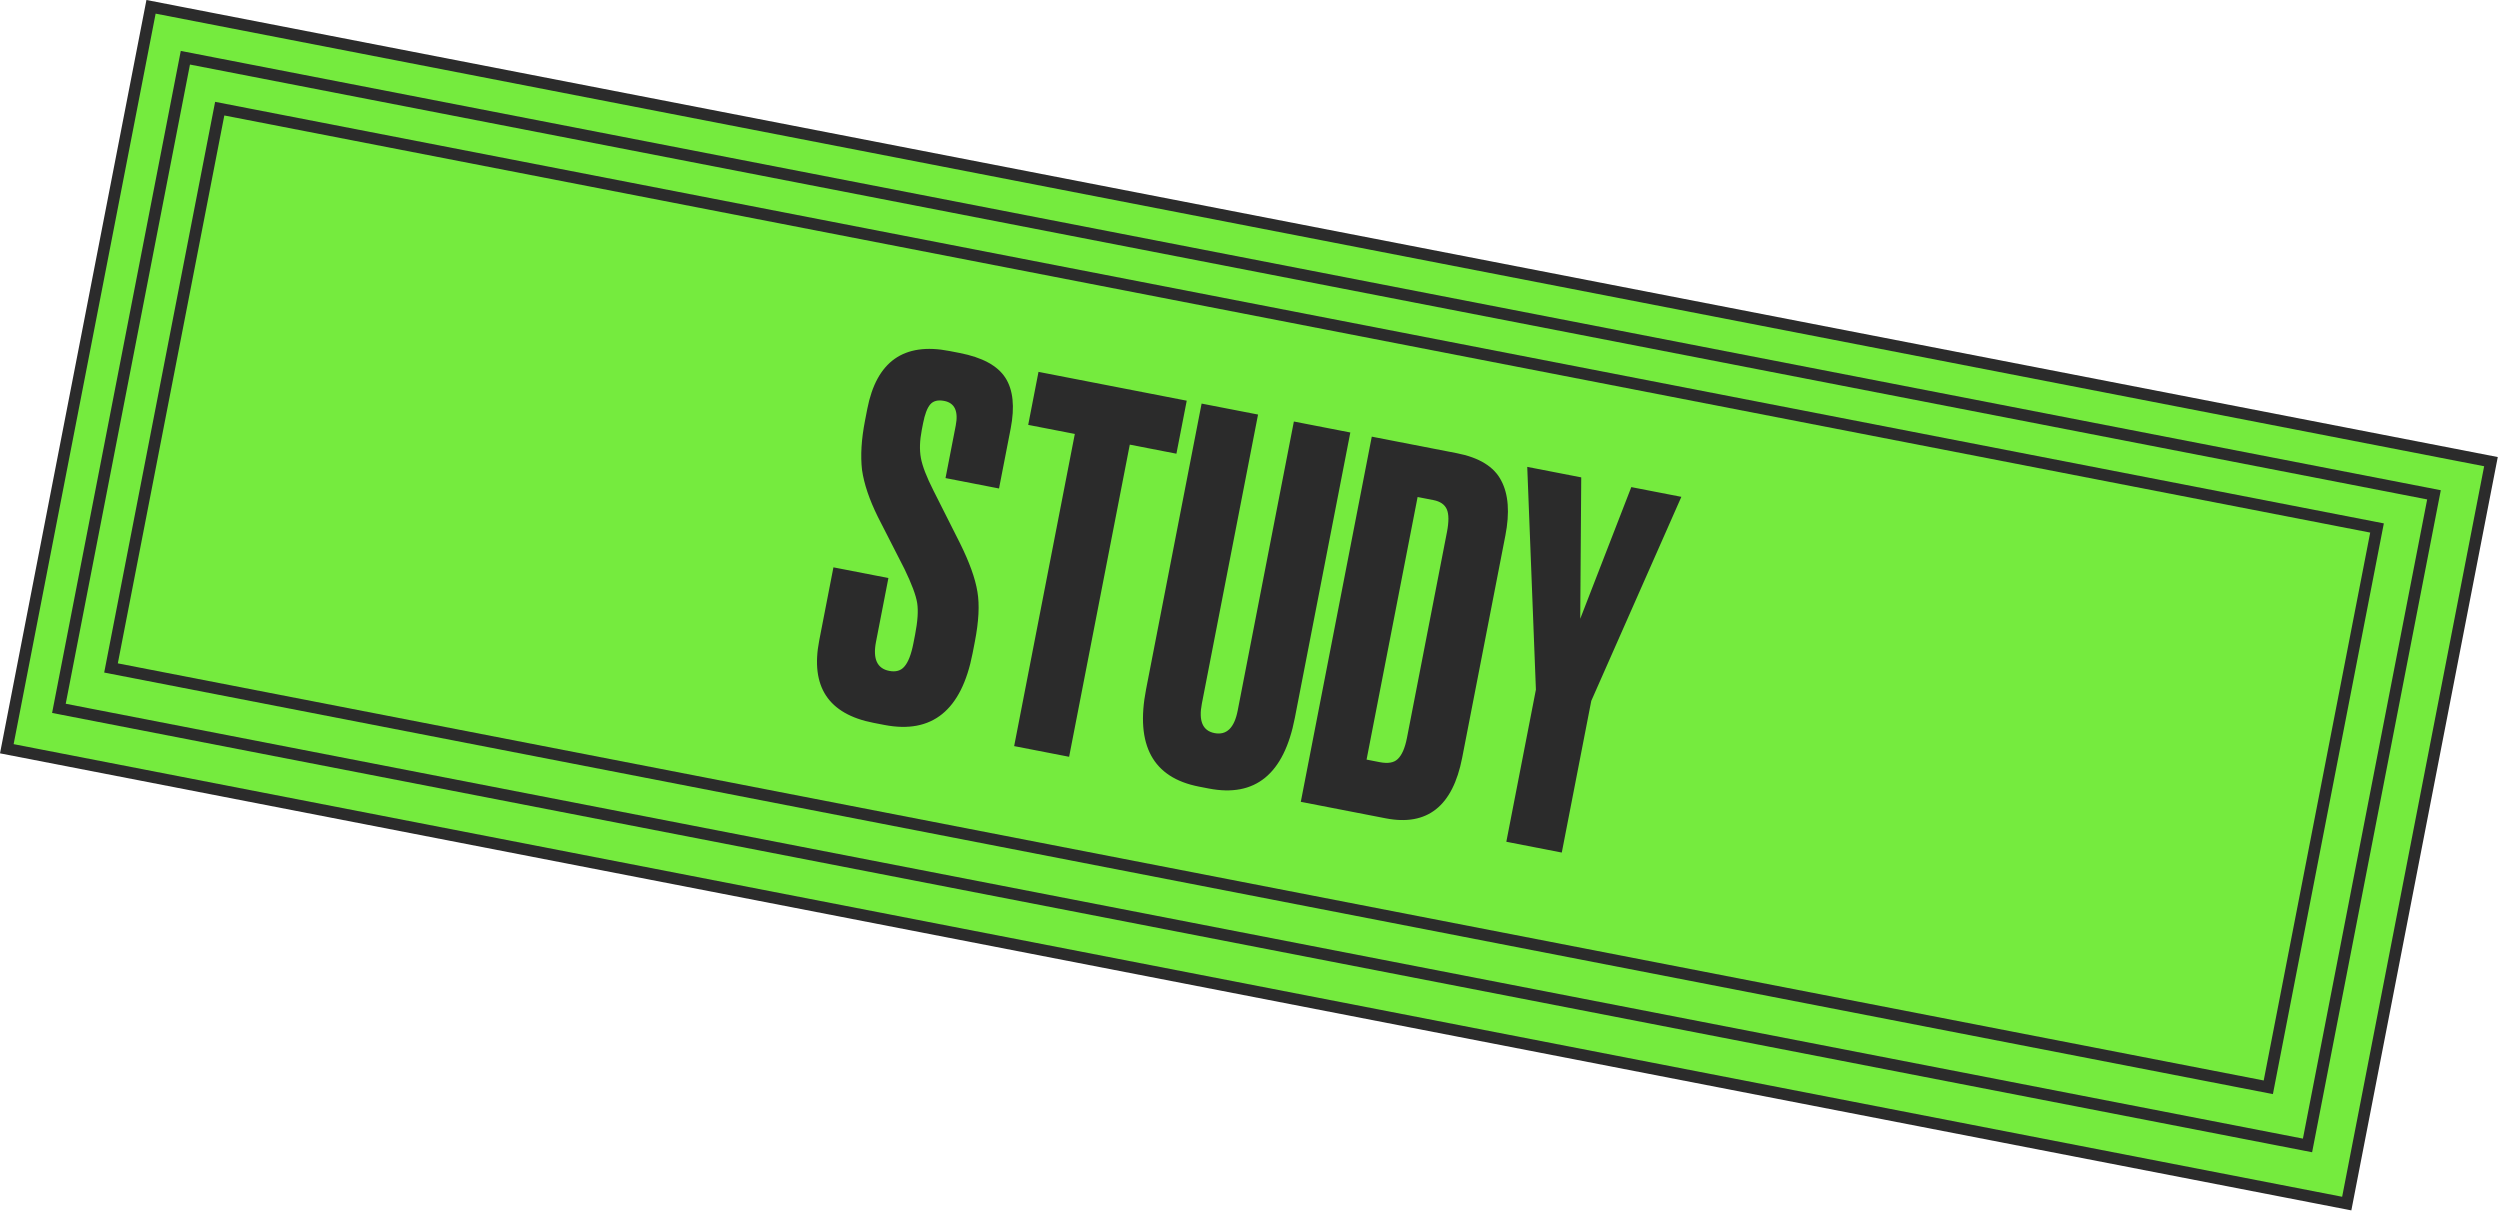 <?xml version="1.0" encoding="UTF-8"?> <svg xmlns="http://www.w3.org/2000/svg" width="215" height="105" viewBox="0 0 215 105" fill="none"><rect x="12.989" y="0.586" width="205" height="65" transform="rotate(11 12.989 0.586)" fill="#75EB3E" stroke="#2B2B2B"></rect><rect x="15.942" y="4.965" width="197" height="57" transform="rotate(11 15.942 4.965)" fill="#75EB3E" stroke="#2B2B2B"></rect><rect x="18.896" y="9.344" width="189" height="49" transform="rotate(11 18.896 9.344)" fill="#75EB3E" stroke="#2B2B2B"></rect><path d="M81.644 30.184L82.53 30.356C84.472 30.734 85.78 31.441 86.455 32.477C87.129 33.514 87.283 34.974 86.917 36.86L85.916 42.01L81.315 41.115L82.193 36.599C82.434 35.361 82.104 34.654 81.203 34.479C80.668 34.375 80.27 34.473 80.007 34.772C79.745 35.072 79.537 35.615 79.384 36.403L79.269 36.994C79.094 37.895 79.07 38.693 79.197 39.389C79.325 40.086 79.684 41.017 80.275 42.183L82.551 46.7C83.37 48.348 83.872 49.745 84.058 50.891C84.25 52.009 84.176 53.44 83.837 55.185L83.64 56.198C82.688 61.094 80.158 63.143 76.049 62.344L75.121 62.164C71.238 61.409 69.681 59.048 70.453 55.08L71.675 48.791L76.403 49.71L75.336 55.197C75.052 56.66 75.43 57.493 76.471 57.696C77.034 57.805 77.466 57.685 77.768 57.334C78.103 56.962 78.367 56.283 78.558 55.298L78.698 54.58C78.922 53.426 78.982 52.518 78.877 51.855C78.772 51.192 78.407 50.216 77.782 48.926L75.497 44.452C74.764 42.967 74.31 41.623 74.135 40.42C73.993 39.196 74.078 37.781 74.39 36.177L74.587 35.164C75.38 31.084 77.732 29.424 81.644 30.184ZM89.311 31.981L102.059 34.459L101.172 39.018L97.162 38.238L91.944 65.084L87.217 64.165L92.435 37.319L88.425 36.54L89.311 31.981ZM98.563 59.274L103.338 34.708L108.192 35.651L103.36 60.513C103.07 62.004 103.431 62.848 104.444 63.045C105.485 63.248 106.151 62.603 106.441 61.112L111.273 36.25L116.128 37.194L111.352 61.76C110.417 66.572 107.951 68.589 103.956 67.813L103.111 67.649C99.144 66.877 97.627 64.086 98.563 59.274ZM111.869 68.957L117.973 37.552L125.276 38.972C127.217 39.349 128.495 40.138 129.109 41.338C129.728 42.509 129.846 44.08 129.463 46.05L125.746 65.171C124.937 69.336 122.745 71.071 119.171 70.376L111.869 68.957ZM121.914 42.743L117.525 65.325L118.664 65.547C119.368 65.683 119.882 65.594 120.206 65.277C120.564 64.938 120.828 64.332 120.998 63.459L124.435 45.773C124.61 44.873 124.607 44.215 124.425 43.8C124.243 43.385 123.856 43.12 123.265 43.005L121.914 42.743ZM144.597 42.728L136.849 60.277L134.314 73.32L129.544 72.392L132.088 59.307L131.343 40.151L135.986 41.054L135.9 53.215L140.292 41.891L144.597 42.728Z" fill="#2B2B2B"></path></svg> 